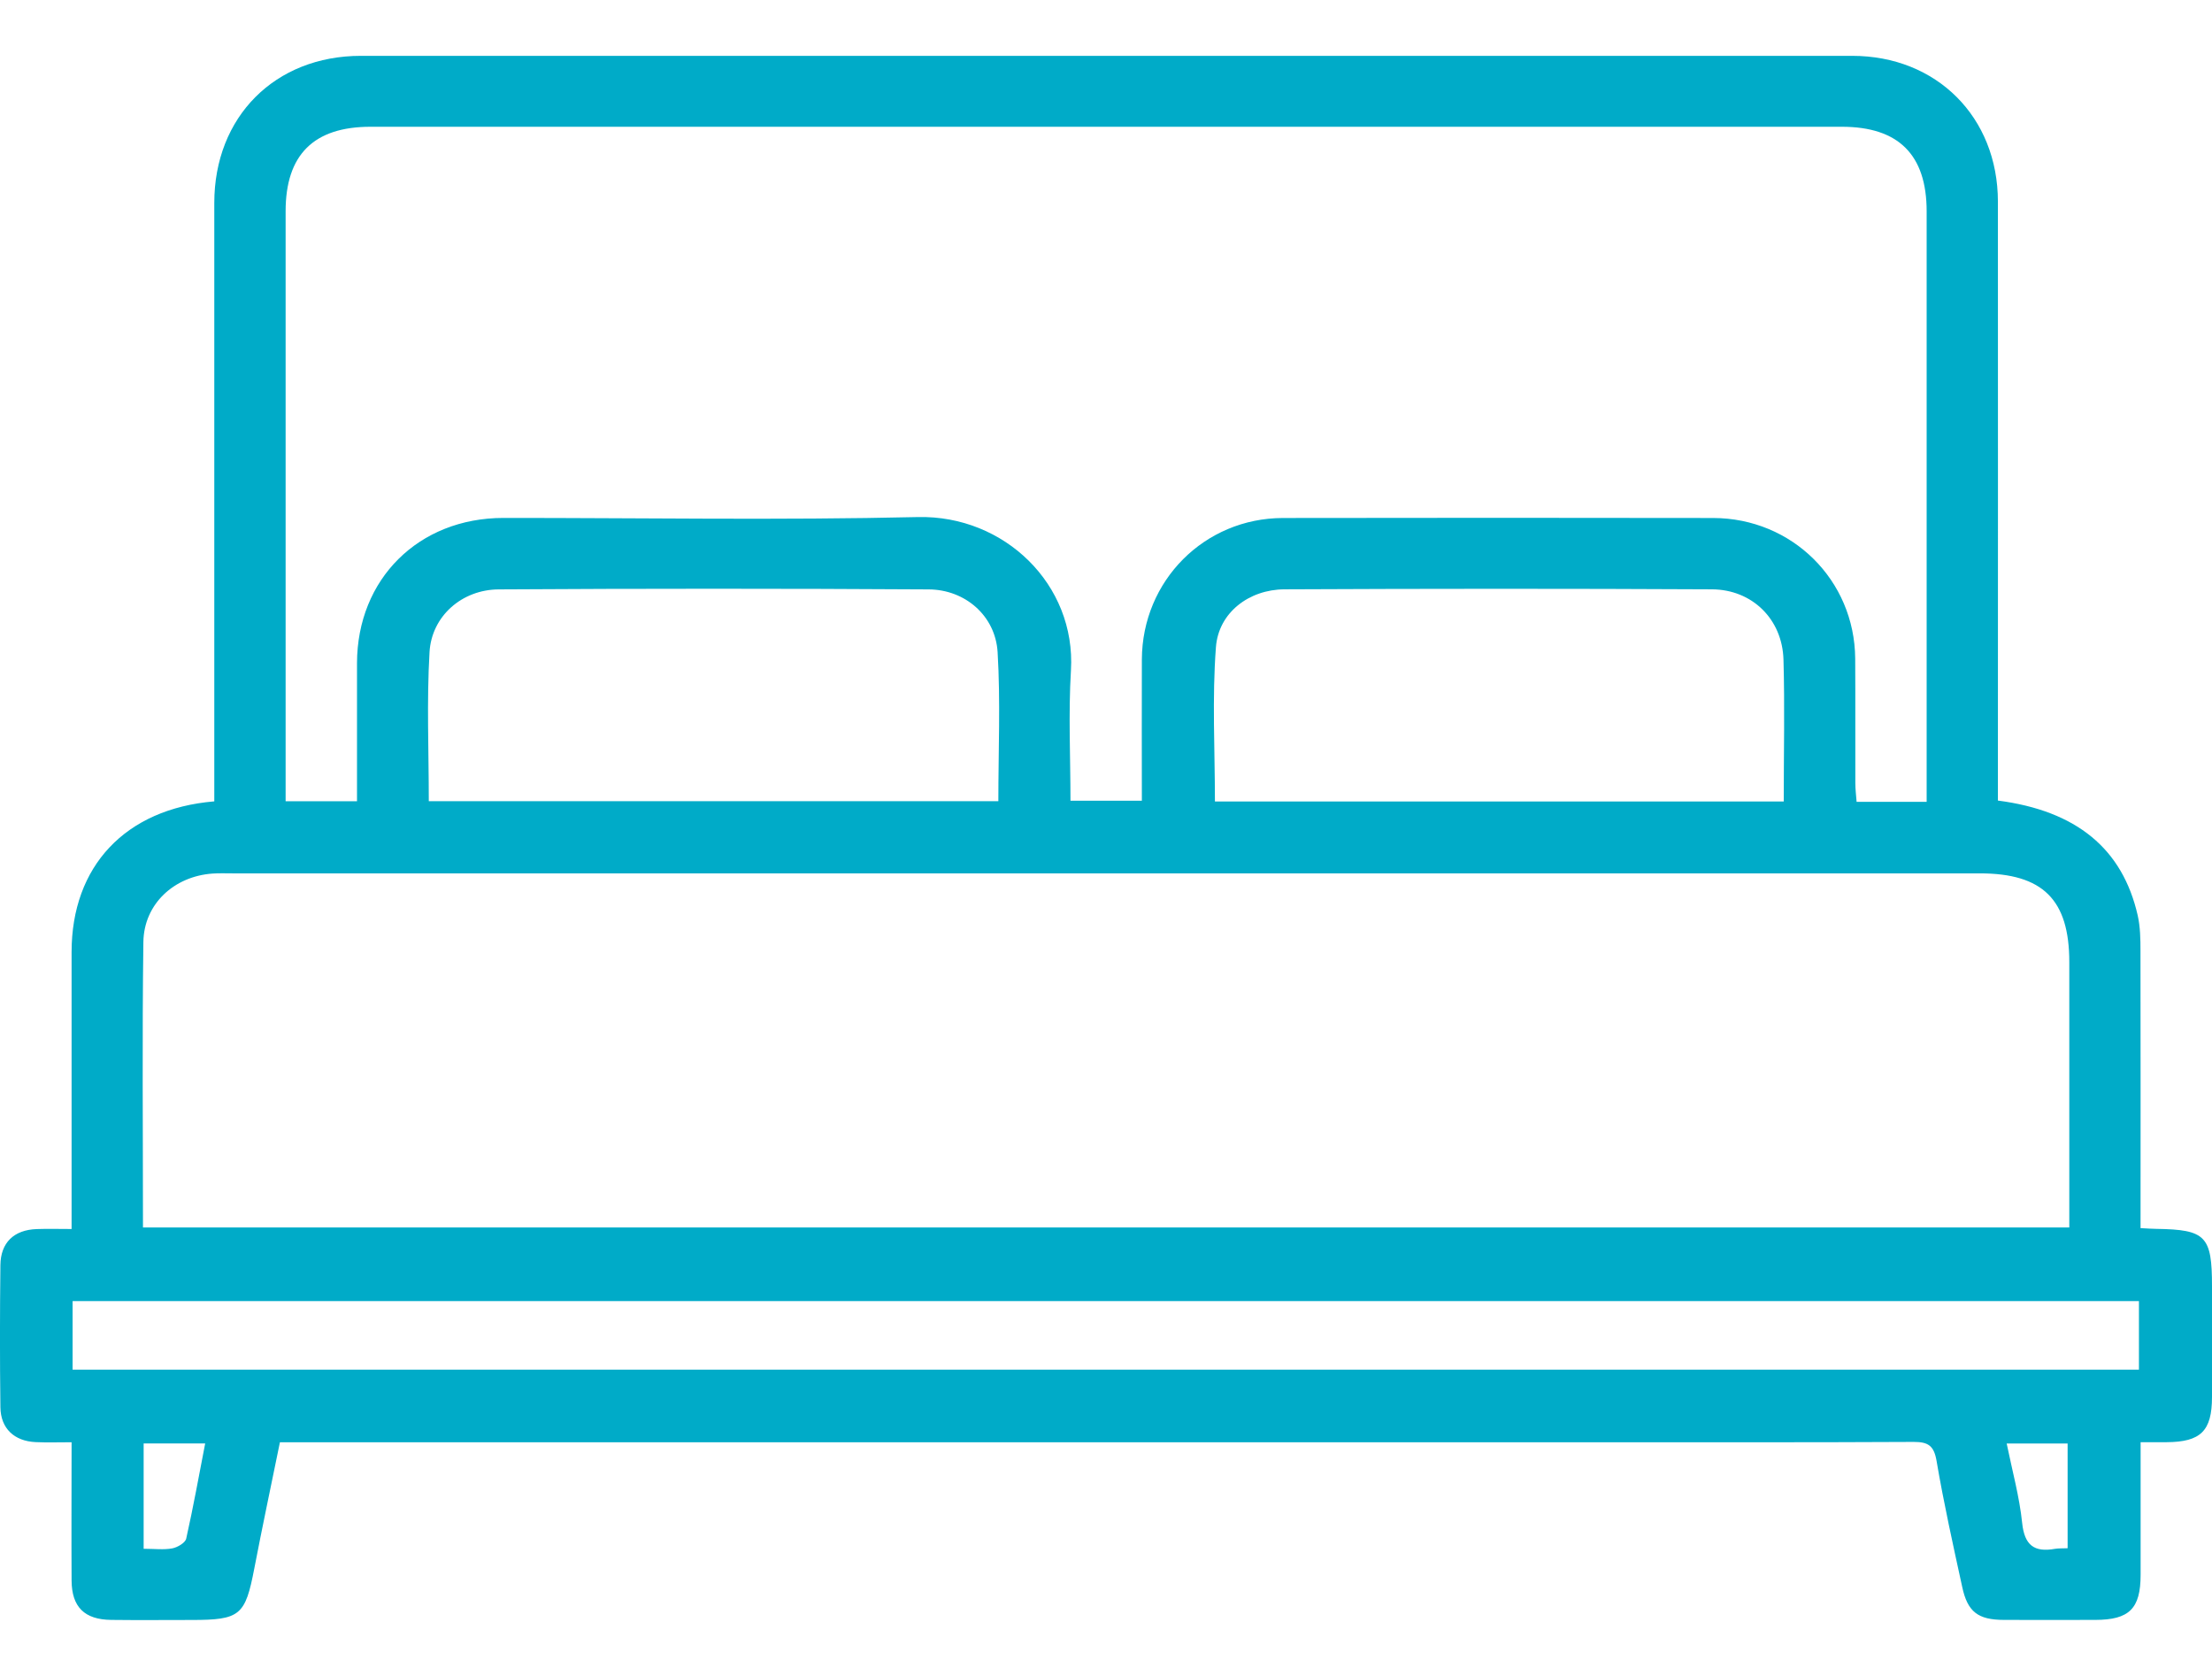 <svg width="33" height="25" viewBox="0 0 33 25" fill="none" xmlns="http://www.w3.org/2000/svg">
<g clip-path="url(#clip0_551_8572)">
<path d="M31.935 18.32C32.041 18.326 32.107 18.33 32.172 18.331C32.906 18.342 33 18.438 33 19.184C33 19.736 33 20.288 33 20.841C32.999 21.346 32.832 21.51 32.323 21.513C32.204 21.513 32.086 21.513 31.935 21.513C31.935 22.194 31.935 22.842 31.935 23.491C31.935 23.996 31.766 24.163 31.26 24.164C30.806 24.165 30.351 24.166 29.896 24.164C29.509 24.163 29.353 24.045 29.273 23.67C29.137 23.046 28.998 22.422 28.891 21.793C28.852 21.565 28.767 21.509 28.55 21.509C26.998 21.517 25.446 21.514 23.895 21.514H4.604C4.471 21.514 4.339 21.514 4.176 21.514C4.047 22.149 3.914 22.771 3.794 23.396C3.659 24.098 3.584 24.165 2.857 24.165C2.458 24.165 2.059 24.169 1.66 24.164C1.261 24.16 1.07 23.972 1.068 23.576C1.064 22.904 1.068 22.232 1.068 21.514C0.877 21.514 0.704 21.52 0.532 21.512C0.213 21.498 0.01 21.308 0.006 20.992C-0.003 20.286 -0.002 19.578 0.006 18.871C0.01 18.535 0.208 18.346 0.548 18.334C0.71 18.328 0.874 18.333 1.068 18.333C1.068 17.863 1.068 17.423 1.068 16.985C1.068 16.057 1.068 15.13 1.068 14.202C1.068 12.924 1.867 12.065 3.197 11.954C3.197 11.831 3.197 11.704 3.197 11.576C3.197 8.726 3.197 5.877 3.197 3.027C3.197 1.742 4.103 0.833 5.384 0.833C12.8 0.833 20.216 0.833 27.632 0.833C28.892 0.833 29.805 1.747 29.806 3.007C29.808 5.857 29.806 8.707 29.806 11.557C29.806 11.687 29.806 11.817 29.806 11.942C30.981 12.095 31.666 12.662 31.892 13.657C31.93 13.827 31.933 14.007 31.933 14.182C31.936 15.55 31.934 16.919 31.934 18.321L31.935 18.32ZM28.743 11.96C28.743 11.821 28.743 11.712 28.743 11.604C28.743 8.787 28.743 5.97 28.743 3.153C28.743 2.309 28.324 1.891 27.478 1.891C20.161 1.891 12.845 1.891 5.527 1.891C4.68 1.891 4.261 2.309 4.261 3.152C4.261 5.969 4.261 8.786 4.261 11.603V11.952H5.326C5.326 11.255 5.326 10.574 5.326 9.892C5.329 8.637 6.245 7.727 7.509 7.726C9.571 7.725 11.634 7.761 13.695 7.713C14.982 7.684 16.054 8.718 15.977 10.001C15.938 10.646 15.97 11.296 15.97 11.944H17.035C17.035 11.226 17.032 10.531 17.035 9.837C17.04 8.663 17.968 7.729 19.14 7.727C21.279 7.723 23.419 7.724 25.558 7.727C26.736 7.729 27.669 8.655 27.677 9.824C27.681 10.443 27.677 11.061 27.679 11.68C27.679 11.774 27.691 11.867 27.698 11.961H28.744L28.743 11.96ZM2.133 18.31H30.871C30.871 16.976 30.871 15.664 30.871 14.351C30.871 13.42 30.476 13.028 29.536 13.028C20.846 13.028 12.158 13.028 3.468 13.028C3.369 13.028 3.268 13.024 3.169 13.031C2.597 13.072 2.147 13.484 2.139 14.052C2.12 15.464 2.133 16.876 2.133 18.31ZM1.082 20.431H31.91V19.408H1.083V20.431H1.082ZM14.894 11.951C14.894 11.2 14.927 10.462 14.883 9.729C14.851 9.188 14.401 8.794 13.852 8.792C11.715 8.779 9.578 8.779 7.441 8.792C6.893 8.794 6.439 9.19 6.408 9.728C6.365 10.461 6.397 11.2 6.397 11.951H14.893H14.894ZM26.611 11.956C26.611 11.226 26.627 10.532 26.607 9.839C26.59 9.238 26.142 8.794 25.539 8.791C23.413 8.78 21.287 8.781 19.161 8.791C18.633 8.794 18.179 9.139 18.14 9.653C18.082 10.415 18.125 11.185 18.125 11.956H26.611ZM2.143 23.103C2.306 23.103 2.442 23.121 2.57 23.097C2.648 23.082 2.763 23.015 2.778 22.952C2.883 22.484 2.968 22.012 3.061 21.532H2.143V23.103ZM30.846 23.096V21.533H29.937C30.021 21.944 30.128 22.329 30.168 22.719C30.203 23.049 30.346 23.159 30.656 23.104C30.71 23.095 30.767 23.098 30.846 23.095V23.096Z" fill="#00ABC8"/>
</g>
<defs>
<clipPath id="clip0_551_8572">
<rect width="33" height="25" fill="white"/>
</clipPath>
</defs>
</svg>
